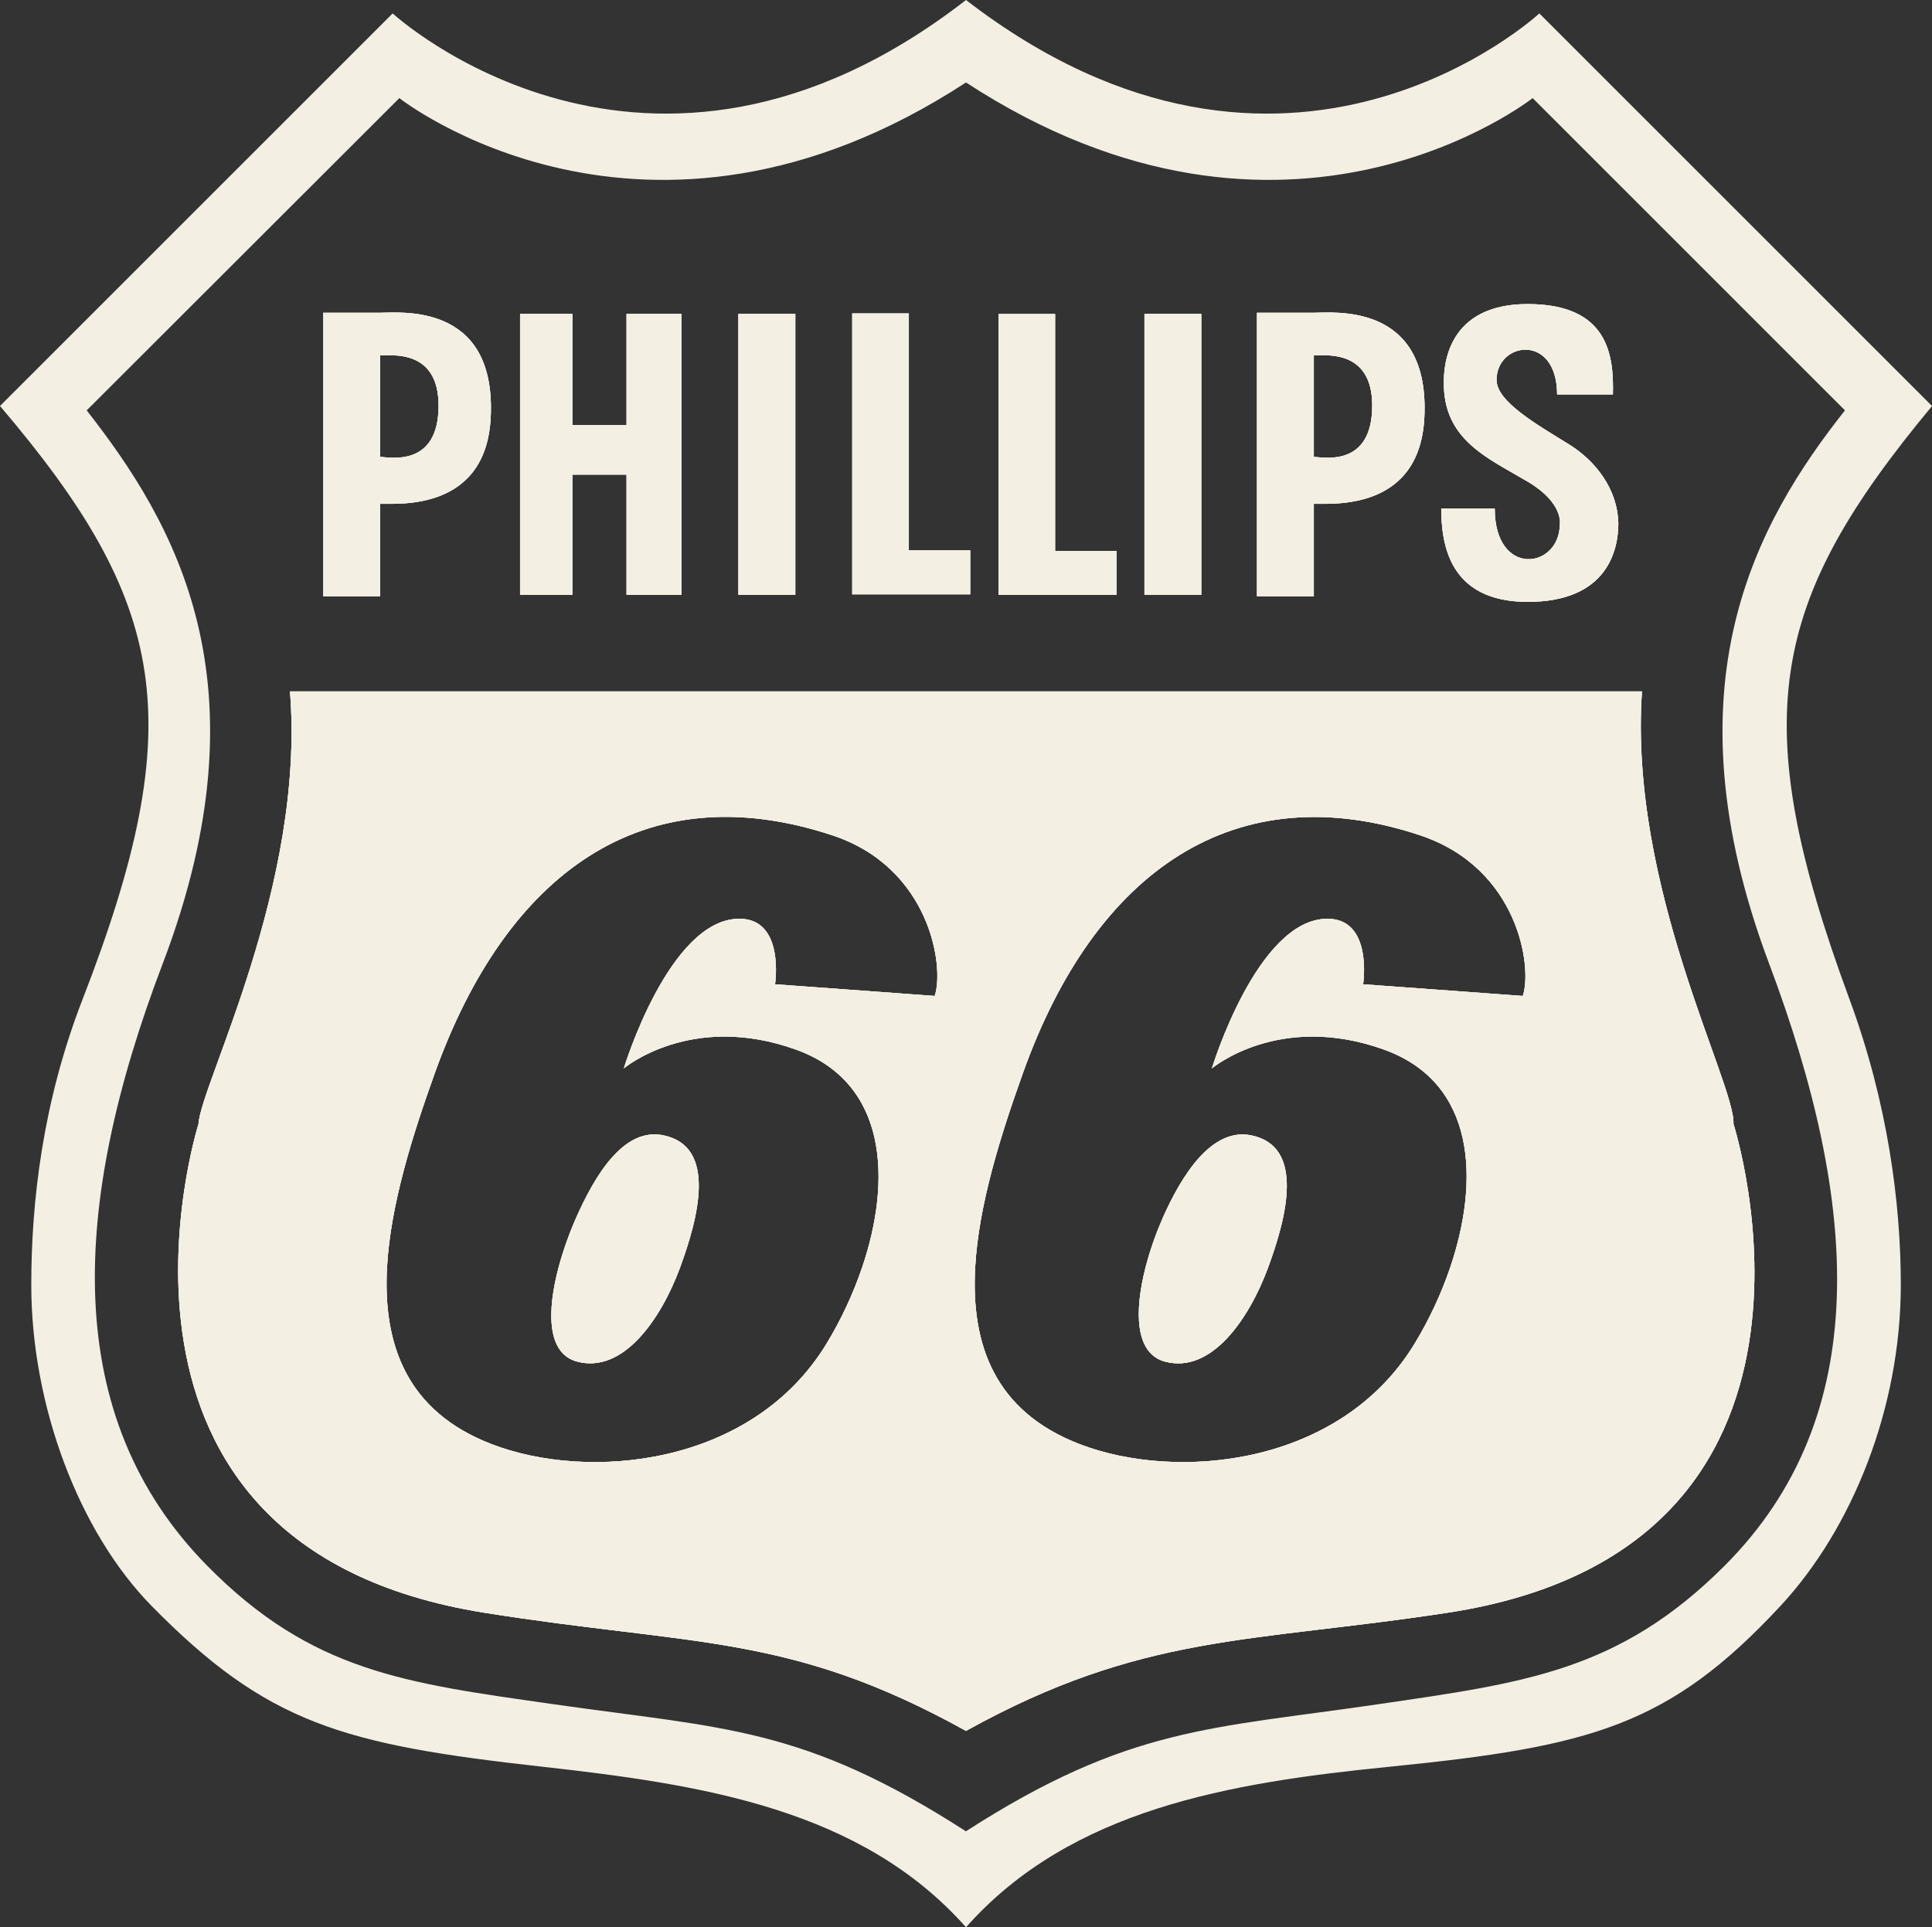<?xml version="1.0" encoding="UTF-8"?><svg id="Layer_2" xmlns="http://www.w3.org/2000/svg" viewBox="0 0 233.52 232.98"><rect x="0" y="0" width="233.52" height="232.98" fill="#333333" stroke="none"/><g id="Layer_1-2"><path d="M80.2,137.25c6.45,1.34,4.25,9.86,2.01,15.96l-.02.06c-2.28,6.15-6.83,12.83-12.44,11.33-3.72-.99-3.6-6.24-2.23-11.39.54-2,1.23-3.96,2.06-5.85,2.37-5.37,5.84-11.11,10.63-10.11Z" style="fill:#f3efe3; fill-rule:evenodd;"/><path d="M151.27,137.25c-4.79-1-8.42,4.74-10.79,10.11-.83,1.89-1.51,3.85-2.03,5.85-1.32,5.16-1.36,10.4,2.36,11.39,5.61,1.5,10.16-5.18,12.44-11.33,0-.02.01-.04.02-.06,2.25-6.1,4.44-14.62-2.01-15.96ZM151.27,137.25c-4.79-1-8.42,4.74-10.79,10.11-.83,1.89-1.51,3.85-2.03,5.85-1.32,5.16-1.36,10.4,2.36,11.39,5.61,1.5,10.16-5.18,12.44-11.33,0-.02.01-.04.02-.06,2.25-6.1,4.44-14.62-2.01-15.96ZM45.95,37.81h-6.87v34.27h6.87v-11.17c1.91-.08,13.12,1.1,13.38-10.98.37-13.38-11.01-12.12-13.38-12.12ZM45.95,55.24v-12.27c1.4,0,7.04-.76,7.06,6.02.03,7.64-6.05,6.25-7.06,6.25ZM75.73,37.95v13.44h-6.55v-13.44h-6.32v33.96h6.32v-14.53h6.55v14.53h6.64v-33.96h-6.64ZM89.25,37.95v33.96h6.88v-33.96h-6.88ZM109.85,66.53v-28.64h-6.84v33.96h14.26v-5.31h-7.42ZM127.53,66.6v-28.64h-6.84v33.95h14.26v-5.31h-7.42ZM138.33,37.95v33.95h6.87v-33.95h-6.87ZM151.27,137.25c-4.79-1-8.42,4.74-10.79,10.11-.83,1.89-1.51,3.85-2.03,5.85-1.32,5.16-1.36,10.4,2.36,11.39,5.61,1.5,10.16-5.18,12.44-11.33,0-.02.01-.04.02-.06,2.25-6.1,4.44-14.62-2.01-15.96ZM158.8,37.81h-6.87v34.27h6.87v-11.17c1.91-.08,13.12,1.1,13.38-10.98.37-13.38-11.01-12.12-13.38-12.12ZM158.8,55.24v-12.27c1.4,0,7.04-.76,7.06,6.02.02,7.64-6.05,6.25-7.06,6.25ZM195.6,63.13c-.11-3.8-2.53-7.31-6.04-9.46-3.91-2.41-8.63-5.12-8.67-7.7-.06-4.64,7.29-5.78,7.32,1.71h6.74c.13-4.79-.6-10.92-10.3-10.92s-10.13,7.4-10.13,9.37c-.12,7.07,5.34,9.24,10.19,12.13,4.31,2.57,3.83,5.12,3.83,5.12-.05,5.44-7.88,6.44-7.87-1.89h-6.47c.03,4.08.81,11.27,10.46,11.27s10.98-6.29,10.95-9.63ZM151.27,137.25c-4.79-1-8.42,4.74-10.79,10.11-.83,1.89-1.51,3.85-2.03,5.85-1.32,5.16-1.36,10.4,2.36,11.39,5.61,1.5,10.16-5.18,12.44-11.33,0-.02.01-.04.02-.06,2.25-6.1,4.44-14.62-2.01-15.96ZM209.52,135.9c.27-4.85-12.68-28.58-11.06-52.31H35.05c1.89,23.46-10.79,47.46-11.06,52.31,0,0-16.18,50.96,34.52,59.06,25.53,4.07,36.91,2.46,58.25,14.29,21.33-11.83,34.31-10.62,58.25-14.29,50.96-7.82,34.52-59.06,34.52-59.06ZM112.96,120.4l-19.28-1.41s1.21-7.92-4.31-7.92c-8.49,0-13.97,18.09-13.97,18.09,0,0,8.12-6.86,20.84-2.26,11.03,3.99,11.56,15.7,7.97,26.31-1.1,3.23-2.55,6.34-4.32,9.25-9.03,14.83-28.8,16.62-40.46,12.13-10.28-3.95-13.16-12.05-12.65-21.39.42-7.54,3.05-15.89,5.79-23.51,8.63-24,25.08-36.27,48-28.72,11.91,3.92,13.59,15.96,12.41,19.42ZM184.04,120.4l-19.28-1.41s1.21-7.92-4.31-7.92c-8.49,0-13.97,18.09-13.97,18.09,0,0,8.12-6.86,20.84-2.26,11.03,3.99,11.56,15.7,7.97,26.31-1.1,3.23-2.55,6.34-4.32,9.25-9.03,14.83-28.8,16.62-40.46,12.13-10.28-3.95-13.16-12.05-12.64-21.38.42-7.54,3.05-15.89,5.78-23.51,8.76-24.54,25.75-36.13,48-28.72,11.9,3.97,13.59,15.96,12.41,19.42ZM140.49,147.37c-.83,1.89-1.51,3.85-2.03,5.85-1.32,5.16-1.36,10.4,2.36,11.39,5.61,1.5,10.16-5.18,12.44-11.33,0-.02.01-.04.02-.06,2.25-6.1,4.44-14.62-2.01-15.96-4.79-1-8.42,4.74-10.79,10.11ZM209.52,135.9c.27-4.85-12.68-28.58-11.06-52.31H35.05c1.89,23.46-10.79,47.46-11.06,52.31,0,0-16.18,50.96,34.52,59.06,25.53,4.07,36.91,2.46,58.25,14.29,21.33-11.83,34.31-10.62,58.25-14.29,50.96-7.82,34.52-59.06,34.52-59.06ZM112.96,120.4l-19.28-1.41s1.21-7.92-4.31-7.92c-8.49,0-13.97,18.09-13.97,18.09,0,0,8.12-6.86,20.84-2.26,11.03,3.99,11.56,15.7,7.97,26.31-1.1,3.23-2.55,6.34-4.32,9.25-9.03,14.83-28.8,16.62-40.46,12.13-10.28-3.95-13.16-12.05-12.65-21.39.42-7.54,3.05-15.89,5.79-23.51,8.63-24,25.08-36.27,48-28.72,11.91,3.92,13.59,15.96,12.41,19.42ZM184.04,120.4l-19.28-1.41s1.21-7.92-4.31-7.92c-8.49,0-13.97,18.09-13.97,18.09,0,0,8.12-6.86,20.84-2.26,11.03,3.99,11.56,15.7,7.97,26.31-1.1,3.23-2.55,6.34-4.32,9.25-9.03,14.83-28.8,16.62-40.46,12.13-10.28-3.95-13.16-12.05-12.64-21.38.42-7.54,3.05-15.89,5.78-23.51,8.76-24.54,25.75-36.13,48-28.72,11.9,3.97,13.59,15.96,12.41,19.42ZM180.67,61.48h-6.47c.03,4.08.81,11.27,10.46,11.27s10.98-6.29,10.95-9.63c-.11-3.8-2.53-7.31-6.04-9.46-3.91-2.41-8.63-5.12-8.67-7.7-.06-4.64,7.29-5.78,7.32,1.71h6.74c.13-4.79-.6-10.92-10.3-10.92s-10.13,7.4-10.13,9.37c-.12,7.07,5.34,9.24,10.19,12.13,4.31,2.57,3.83,5.12,3.83,5.12-.05,5.44-7.88,6.44-7.87-1.89ZM158.8,60.91c1.91-.08,13.12,1.1,13.38-10.98.37-13.38-11.01-12.12-13.38-12.12h-6.87v34.27h6.87v-11.17ZM158.8,42.96c1.4,0,7.04-.76,7.06,6.02.02,7.64-6.05,6.25-7.06,6.25v-12.27ZM140.49,147.37c-.83,1.89-1.51,3.85-2.03,5.85-1.32,5.16-1.36,10.4,2.36,11.39,5.61,1.5,10.16-5.18,12.44-11.33,0-.02.01-.04.02-.06,2.25-6.1,4.44-14.62-2.01-15.96-4.79-1-8.42,4.74-10.79,10.11ZM145.2,37.95h-6.87v33.95h6.87v-33.95ZM134.96,66.6h-7.42v-28.64h-6.84v33.95h14.26v-5.31ZM117.27,66.53h-7.42v-28.64h-6.84v33.96h14.26v-5.31ZM96.13,37.95h-6.88v33.96h6.88v-33.96ZM69.17,57.38h6.55v14.53h6.64v-33.96h-6.64v13.44h-6.55v-13.44h-6.32v33.96h6.32v-14.53ZM45.95,60.91c1.91-.08,13.12,1.1,13.38-10.98.37-13.38-11.01-12.12-13.38-12.12h-6.87v34.27h6.87v-11.17ZM45.95,42.96c1.4,0,7.04-.76,7.06,6.02.03,7.64-6.05,6.25-7.06,6.25v-12.27ZM233.52,49.08L186.06,1.62s-30.47,28.31-69.3-1.62C78.2,29.93,47.46,1.62,47.46,1.62L0,49.08c20.19,23.73,23.08,38.01,9.98,71.73-4.85,12.49-6.2,24.57-6.2,34.52,0,14.56,5.74,29.86,14.56,38.83,13.93,14.17,22.99,16.73,47.19,19.42,19.41,2.16,38.56,5.12,51.23,19.41,12.67-14.29,31.87-17.48,51.24-19.41,24.27-2.43,33.74-4.94,47.19-19.42,8.73-9.39,14.56-24,14.56-38.83,0-9.94-1.6-22.06-6.2-34.52-12.55-33.98-9.74-48,9.98-71.73ZM208.44,189.3c-12.76,12.76-24.25,14.14-41.8,16.72-20.22,2.97-30.2,2.7-49.89,15.37-19.68-12.67-29.12-12.4-49.89-15.37-17.75-2.54-29.14-3.87-41.8-16.72-17.8-18.07-16.51-43.64-5.39-72.81,12.94-33.98,1.35-53.39-9.19-66.88L48.27,11.86s29.66,23.46,68.49-1.89c38.83,25.35,68.49,1.89,68.49,1.89l37.75,37.75c-10.65,13.48-21.84,33.17-9.17,66.88,10.93,29.07,12.67,54.74-5.39,72.81ZM198.47,83.59H35.05c1.89,23.46-10.79,47.46-11.06,52.31,0,0-16.18,50.96,34.52,59.06,25.53,4.07,36.91,2.46,58.25,14.29,21.33-11.83,34.31-10.62,58.25-14.29,50.96-7.82,34.52-59.06,34.52-59.06.27-4.85-12.68-28.58-11.06-52.31ZM112.96,120.4l-19.28-1.41s1.21-7.92-4.31-7.92c-8.49,0-13.97,18.09-13.97,18.09,0,0,8.12-6.86,20.84-2.26,11.03,3.99,11.56,15.7,7.97,26.31-1.1,3.23-2.55,6.34-4.32,9.25-9.03,14.83-28.8,16.62-40.46,12.13-10.28-3.95-13.16-12.05-12.65-21.39.42-7.54,3.05-15.89,5.79-23.51,8.63-24,25.08-36.27,48-28.72,11.91,3.92,13.59,15.96,12.41,19.42ZM184.04,120.4l-19.28-1.41s1.21-7.92-4.31-7.92c-8.49,0-13.97,18.09-13.97,18.09,0,0,8.12-6.86,20.84-2.26,11.03,3.99,11.56,15.7,7.97,26.31-1.1,3.23-2.55,6.34-4.32,9.25-9.03,14.83-28.8,16.62-40.46,12.13-10.28-3.95-13.16-12.05-12.64-21.38.42-7.54,3.05-15.89,5.78-23.51,8.76-24.54,25.75-36.13,48-28.72,11.9,3.97,13.59,15.96,12.41,19.42ZM180.67,61.48h-6.47c.03,4.08.81,11.27,10.46,11.27s10.98-6.29,10.95-9.63c-.11-3.8-2.53-7.31-6.04-9.46-3.91-2.41-8.63-5.12-8.67-7.7-.06-4.64,7.29-5.78,7.32,1.71h6.74c.13-4.79-.6-10.92-10.3-10.92s-10.13,7.4-10.13,9.37c-.12,7.07,5.34,9.24,10.19,12.13,4.31,2.57,3.83,5.12,3.83,5.12-.05,5.44-7.88,6.44-7.87-1.89ZM158.8,60.91c1.91-.08,13.12,1.1,13.38-10.98.37-13.38-11.01-12.12-13.38-12.12h-6.87v34.27h6.87v-11.17ZM158.8,42.96c1.4,0,7.04-.76,7.06,6.02.02,7.64-6.05,6.25-7.06,6.25v-12.27ZM140.49,147.37c-.83,1.89-1.51,3.85-2.03,5.85-1.32,5.16-1.36,10.4,2.36,11.39,5.61,1.5,10.16-5.18,12.44-11.33,0-.02.01-.04.02-.06,2.25-6.1,4.44-14.62-2.01-15.96-4.79-1-8.42,4.74-10.79,10.11ZM145.2,37.95h-6.87v33.95h6.87v-33.95ZM134.96,66.6h-7.42v-28.64h-6.84v33.95h14.26v-5.31ZM117.27,66.53h-7.42v-28.64h-6.84v33.96h14.26v-5.31ZM96.13,37.95h-6.88v33.96h6.88v-33.96ZM69.17,57.38h6.55v14.53h6.64v-33.96h-6.64v13.44h-6.55v-13.44h-6.32v33.96h6.32v-14.53ZM45.95,60.91c1.91-.08,13.12,1.1,13.38-10.98.37-13.38-11.01-12.12-13.38-12.12h-6.87v34.27h6.87v-11.17ZM45.95,42.96c1.4,0,7.04-.76,7.06,6.02.03,7.64-6.05,6.25-7.06,6.25v-12.27ZM45.95,37.81h-6.87v34.27h6.87v-11.17c1.91-.08,13.12,1.1,13.38-10.98.37-13.38-11.01-12.12-13.38-12.12ZM45.95,55.24v-12.27c1.4,0,7.04-.76,7.06,6.02.03,7.64-6.05,6.25-7.06,6.25ZM75.73,37.95v13.44h-6.55v-13.44h-6.32v33.96h6.32v-14.53h6.55v14.53h6.64v-33.96h-6.64ZM89.25,37.95v33.96h6.88v-33.96h-6.88ZM109.85,66.53v-28.64h-6.84v33.96h14.26v-5.31h-7.42ZM127.53,66.6v-28.64h-6.84v33.95h14.26v-5.31h-7.42ZM138.33,37.95v33.95h6.87v-33.95h-6.87ZM151.27,137.25c-4.79-1-8.42,4.74-10.79,10.11-.83,1.89-1.51,3.85-2.03,5.85-1.32,5.16-1.36,10.4,2.36,11.39,5.61,1.5,10.16-5.18,12.44-11.33,0-.02.01-.04.02-.06,2.25-6.1,4.44-14.62-2.01-15.96ZM158.8,37.81h-6.87v34.27h6.87v-11.17c1.91-.08,13.12,1.1,13.38-10.98.37-13.38-11.01-12.12-13.38-12.12ZM158.8,55.24v-12.27c1.4,0,7.04-.76,7.06,6.02.02,7.64-6.05,6.25-7.06,6.25ZM195.6,63.13c-.11-3.8-2.53-7.31-6.04-9.46-3.91-2.41-8.63-5.12-8.67-7.7-.06-4.64,7.29-5.78,7.32,1.71h6.74c.13-4.79-.6-10.92-10.3-10.92s-10.13,7.4-10.13,9.37c-.12,7.07,5.34,9.24,10.19,12.13,4.31,2.57,3.83,5.12,3.83,5.12-.05,5.44-7.88,6.44-7.87-1.89h-6.47c.03,4.08.81,11.27,10.46,11.27s10.98-6.29,10.95-9.63ZM151.27,137.25c-4.79-1-8.42,4.74-10.79,10.11-.83,1.89-1.51,3.85-2.03,5.85-1.32,5.16-1.36,10.4,2.36,11.39,5.61,1.5,10.16-5.18,12.44-11.33,0-.02.01-.04.02-.06,2.25-6.1,4.44-14.62-2.01-15.96ZM209.52,135.9c.27-4.85-12.68-28.58-11.06-52.31H35.05c1.89,23.46-10.79,47.46-11.06,52.31,0,0-16.18,50.96,34.52,59.06,25.53,4.07,36.91,2.46,58.25,14.29,21.33-11.83,34.31-10.62,58.25-14.29,50.96-7.82,34.52-59.06,34.52-59.06ZM112.96,120.4l-19.28-1.41s1.21-7.92-4.31-7.92c-8.49,0-13.97,18.09-13.97,18.09,0,0,8.12-6.86,20.84-2.26,11.03,3.99,11.56,15.7,7.97,26.31-1.1,3.23-2.55,6.34-4.32,9.25-9.03,14.83-28.8,16.62-40.46,12.13-10.28-3.95-13.16-12.05-12.65-21.39.42-7.54,3.05-15.89,5.79-23.51,8.63-24,25.08-36.27,48-28.72,11.91,3.92,13.59,15.96,12.41,19.42ZM184.04,120.4l-19.28-1.41s1.21-7.92-4.31-7.92c-8.49,0-13.97,18.09-13.97,18.09,0,0,8.12-6.86,20.84-2.26,11.03,3.99,11.56,15.7,7.97,26.31-1.1,3.23-2.55,6.34-4.32,9.25-9.03,14.83-28.8,16.62-40.46,12.13-10.28-3.95-13.16-12.05-12.64-21.38.42-7.54,3.05-15.89,5.78-23.51,8.76-24.54,25.75-36.13,48-28.72,11.9,3.97,13.59,15.96,12.41,19.42ZM140.49,147.37c-.83,1.89-1.51,3.85-2.03,5.85-1.32,5.16-1.36,10.4,2.36,11.39,5.61,1.5,10.16-5.18,12.44-11.33,0-.02.01-.04.02-.06,2.25-6.1,4.44-14.62-2.01-15.96-4.79-1-8.42,4.74-10.79,10.11ZM151.27,137.25c-4.79-1-8.42,4.74-10.79,10.11-.83,1.89-1.51,3.85-2.03,5.85-1.32,5.16-1.36,10.4,2.36,11.39,5.61,1.5,10.16-5.18,12.44-11.33,0-.02.01-.04.02-.06,2.25-6.1,4.44-14.62-2.01-15.96ZM151.27,137.25c-4.79-1-8.42,4.74-10.79,10.11-.83,1.89-1.51,3.85-2.03,5.85-1.32,5.16-1.36,10.4,2.36,11.39,5.61,1.5,10.16-5.18,12.44-11.33,0-.02.01-.04.02-.06,2.25-6.1,4.44-14.62-2.01-15.96ZM209.52,135.9c.27-4.85-12.68-28.58-11.06-52.31H35.05c1.89,23.46-10.79,47.46-11.06,52.31,0,0-16.18,50.96,34.52,59.06,25.53,4.07,36.91,2.46,58.25,14.29,21.33-11.83,34.31-10.62,58.25-14.29,50.96-7.82,34.52-59.06,34.52-59.06ZM112.96,120.4l-19.28-1.41s1.21-7.92-4.31-7.92c-8.49,0-13.97,18.09-13.97,18.09,0,0,8.12-6.86,20.84-2.26,11.03,3.99,11.56,15.7,7.97,26.31-1.1,3.23-2.55,6.34-4.32,9.25-9.03,14.83-28.8,16.62-40.46,12.13-10.28-3.95-13.16-12.05-12.65-21.39.42-7.54,3.05-15.89,5.79-23.51,8.63-24,25.08-36.27,48-28.72,11.91,3.92,13.59,15.96,12.41,19.42ZM184.04,120.4l-19.28-1.41s1.21-7.92-4.31-7.92c-8.49,0-13.97,18.09-13.97,18.09,0,0,8.12-6.86,20.84-2.26,11.03,3.99,11.56,15.7,7.97,26.31-1.1,3.23-2.55,6.34-4.32,9.25-9.03,14.83-28.8,16.62-40.46,12.13-10.28-3.95-13.16-12.05-12.64-21.38.42-7.54,3.05-15.89,5.78-23.51,8.76-24.54,25.75-36.13,48-28.72,11.9,3.97,13.59,15.96,12.41,19.42ZM140.49,147.37c-.83,1.89-1.51,3.85-2.03,5.85-1.32,5.16-1.36,10.4,2.36,11.39,5.61,1.5,10.16-5.18,12.44-11.33,0-.02.01-.04.02-.06,2.25-6.1,4.44-14.62-2.01-15.96-4.79-1-8.42,4.74-10.79,10.11ZM151.27,137.25c-4.79-1-8.42,4.74-10.79,10.11-.83,1.89-1.51,3.85-2.03,5.85-1.32,5.16-1.36,10.4,2.36,11.39,5.61,1.5,10.16-5.18,12.44-11.33,0-.02.01-.04.02-.06,2.25-6.1,4.44-14.62-2.01-15.96ZM195.6,63.13c-.11-3.8-2.53-7.31-6.04-9.46-3.91-2.41-8.63-5.12-8.67-7.7-.06-4.64,7.29-5.78,7.32,1.71h6.74c.13-4.79-.6-10.92-10.3-10.92s-10.13,7.4-10.13,9.37c-.12,7.07,5.34,9.24,10.19,12.13,4.31,2.57,3.83,5.12,3.83,5.12-.05,5.44-7.88,6.44-7.87-1.89h-6.47c.03,4.08.81,11.27,10.46,11.27s10.98-6.29,10.95-9.63ZM158.8,37.81h-6.87v34.27h6.87v-11.17c1.91-.08,13.12,1.1,13.38-10.98.37-13.38-11.01-12.12-13.38-12.12ZM158.8,55.24v-12.27c1.4,0,7.04-.76,7.06,6.02.02,7.64-6.05,6.25-7.06,6.25ZM151.27,137.25c-4.79-1-8.42,4.74-10.79,10.11-.83,1.89-1.51,3.85-2.03,5.85-1.32,5.16-1.36,10.4,2.36,11.39,5.61,1.5,10.16-5.18,12.44-11.33,0-.02.01-.04.02-.06,2.25-6.1,4.44-14.62-2.01-15.96ZM138.33,37.95v33.95h6.87v-33.95h-6.87ZM127.53,66.6v-28.64h-6.84v33.95h14.26v-5.31h-7.42ZM109.85,66.53v-28.64h-6.84v33.96h14.26v-5.31h-7.42ZM89.25,37.95v33.96h6.88v-33.96h-6.88ZM75.73,37.95v13.44h-6.55v-13.44h-6.32v33.96h6.32v-14.53h6.55v14.53h6.64v-33.96h-6.64ZM45.95,37.81h-6.87v34.27h6.87v-11.17c1.91-.08,13.12,1.1,13.38-10.98.37-13.38-11.01-12.12-13.38-12.12ZM45.95,55.24v-12.27c1.4,0,7.04-.76,7.06,6.02.03,7.64-6.05,6.25-7.06,6.25Z" style="fill:#f3efe3; fill-rule:evenodd;"/><path d="M80.2,137.25c6.45,1.34,4.25,9.86,2.01,15.96l-.02.06c-2.28,6.15-6.83,12.83-12.44,11.33-3.72-.99-3.6-6.24-2.23-11.39.54-2,1.23-3.96,2.06-5.85,2.37-5.37,5.84-11.11,10.63-10.11Z" style="fill:#f3efe3; fill-rule:evenodd;"/><path d="M151.27,137.25c-4.79-1-8.42,4.74-10.79,10.11-.83,1.89-1.51,3.85-2.03,5.85-1.32,5.16-1.36,10.4,2.36,11.39,5.61,1.5,10.16-5.18,12.44-11.33,0-.02.01-.04.02-.06,2.25-6.1,4.44-14.62-2.01-15.96ZM151.27,137.25c-4.79-1-8.42,4.74-10.79,10.11-.83,1.89-1.51,3.85-2.03,5.85-1.32,5.16-1.36,10.4,2.36,11.39,5.61,1.5,10.16-5.18,12.44-11.33,0-.02.01-.04.02-.06,2.25-6.1,4.44-14.62-2.01-15.96ZM151.27,137.25c-4.79-1-8.42,4.74-10.79,10.11-.83,1.89-1.51,3.85-2.03,5.85-1.32,5.16-1.36,10.4,2.36,11.39,5.61,1.5,10.16-5.18,12.44-11.33,0-.02.01-.04.02-.06,2.25-6.1,4.44-14.62-2.01-15.96ZM151.27,137.25c-4.79-1-8.42,4.74-10.79,10.11-.83,1.89-1.51,3.85-2.03,5.85-1.32,5.16-1.36,10.4,2.36,11.39,5.61,1.5,10.16-5.18,12.44-11.33,0-.02.01-.04.02-.06,2.25-6.1,4.44-14.62-2.01-15.96ZM209.52,135.9c.27-4.85-12.68-28.58-11.06-52.31H35.05c1.89,23.46-10.79,47.46-11.06,52.31,0,0-16.18,50.96,34.52,59.06,25.53,4.07,36.91,2.46,58.25,14.29,21.33-11.83,34.31-10.62,58.25-14.29,50.96-7.82,34.52-59.06,34.52-59.06ZM112.96,120.4l-19.28-1.41s1.21-7.92-4.31-7.92c-8.49,0-13.97,18.09-13.97,18.09,0,0,8.12-6.86,20.84-2.26,11.03,3.99,11.56,15.7,7.97,26.31-1.1,3.23-2.55,6.34-4.32,9.25-9.03,14.83-28.8,16.62-40.46,12.13-10.28-3.95-13.16-12.05-12.65-21.39.42-7.54,3.05-15.89,5.79-23.51,8.63-24,25.08-36.27,48-28.72,11.91,3.92,13.59,15.96,12.41,19.42ZM184.04,120.4l-19.28-1.41s1.21-7.92-4.31-7.92c-8.49,0-13.97,18.09-13.97,18.09,0,0,8.12-6.86,20.84-2.26,11.03,3.99,11.56,15.7,7.97,26.31-1.1,3.23-2.55,6.34-4.32,9.25-9.03,14.83-28.8,16.62-40.46,12.13-10.28-3.95-13.16-12.05-12.64-21.38.42-7.54,3.05-15.89,5.78-23.51,8.76-24.54,25.75-36.13,48-28.72,11.9,3.97,13.59,15.96,12.41,19.42ZM140.49,147.37c-.83,1.89-1.51,3.85-2.03,5.85-1.32,5.16-1.36,10.4,2.36,11.39,5.61,1.5,10.16-5.18,12.44-11.33,0-.02.01-.04.02-.06,2.25-6.1,4.44-14.62-2.01-15.96-4.79-1-8.42,4.74-10.79,10.11ZM151.27,137.25c-4.79-1-8.42,4.74-10.79,10.11-.83,1.89-1.51,3.85-2.03,5.85-1.32,5.16-1.36,10.4,2.36,11.39,5.61,1.5,10.16-5.18,12.44-11.33,0-.02.01-.04.02-.06,2.25-6.1,4.44-14.62-2.01-15.96ZM195.6,63.13c-.11-3.8-2.53-7.31-6.04-9.46-3.91-2.41-8.63-5.12-8.67-7.7-.06-4.64,7.29-5.78,7.32,1.71h6.74c.13-4.79-.6-10.92-10.3-10.92s-10.13,7.4-10.13,9.37c-.12,7.07,5.34,9.24,10.19,12.13,4.31,2.57,3.83,5.12,3.83,5.12-.05,5.44-7.88,6.44-7.87-1.89h-6.47c.03,4.08.81,11.27,10.46,11.27s10.98-6.29,10.95-9.63ZM158.8,37.81h-6.87v34.27h6.87v-11.17c1.91-.08,13.12,1.1,13.38-10.98.37-13.38-11.01-12.12-13.38-12.12ZM158.8,55.24v-12.27c1.4,0,7.04-.76,7.06,6.02.02,7.64-6.05,6.25-7.06,6.25ZM151.27,137.25c-4.79-1-8.42,4.74-10.79,10.11-.83,1.89-1.51,3.85-2.03,5.85-1.32,5.16-1.36,10.4,2.36,11.39,5.61,1.5,10.16-5.18,12.44-11.33,0-.02.01-.04.02-.06,2.25-6.1,4.44-14.62-2.01-15.96ZM138.33,37.95v33.95h6.87v-33.95h-6.87ZM127.53,66.6v-28.64h-6.84v33.95h14.26v-5.31h-7.42ZM109.85,66.53v-28.64h-6.84v33.96h14.26v-5.31h-7.42ZM89.25,37.95v33.96h6.88v-33.96h-6.88ZM75.73,37.95v13.44h-6.55v-13.44h-6.32v33.96h6.32v-14.53h6.55v14.53h6.64v-33.96h-6.64ZM45.95,37.81h-6.87v34.27h6.87v-11.17c1.91-.08,13.12,1.1,13.38-10.98.37-13.38-11.01-12.12-13.38-12.12ZM45.95,55.24v-12.27c1.4,0,7.04-.76,7.06,6.02.03,7.64-6.05,6.25-7.06,6.25Z" style="fill:#f3efe3; fill-rule:evenodd;"/><path d="M138.33,37.95v33.95h6.87v-33.95h-6.87ZM158.8,37.81h-6.87v34.27h6.87v-11.17c1.91-.08,13.12,1.1,13.38-10.98.37-13.38-11.01-12.12-13.38-12.12ZM158.8,55.24v-12.27c1.4,0,7.04-.76,7.06,6.02.02,7.64-6.05,6.25-7.06,6.25ZM45.95,37.81h-6.87v34.27h6.87v-11.17c1.91-.08,13.12,1.1,13.38-10.98.37-13.38-11.01-12.12-13.38-12.12ZM45.95,55.24v-12.27c1.4,0,7.04-.76,7.06,6.02.03,7.64-6.05,6.25-7.06,6.25ZM109.85,66.53v-28.64h-6.84v33.96h14.26v-5.31h-7.42ZM127.53,66.6v-28.64h-6.84v33.95h14.26v-5.31h-7.42ZM195.6,63.13c-.11-3.8-2.53-7.31-6.04-9.46-3.91-2.41-8.63-5.12-8.67-7.7-.06-4.64,7.29-5.78,7.32,1.71h6.74c.13-4.79-.6-10.92-10.3-10.92s-10.13,7.4-10.13,9.37c-.12,7.07,5.34,9.24,10.19,12.13,4.31,2.57,3.83,5.12,3.83,5.12-.05,5.44-7.88,6.44-7.87-1.89h-6.47c.03,4.08.81,11.27,10.46,11.27s10.98-6.29,10.95-9.63ZM89.25,37.95v33.96h6.88v-33.96h-6.88ZM75.73,37.95v13.44h-6.55v-13.44h-6.32v33.96h6.32v-14.53h6.55v14.53h6.64v-33.96h-6.64ZM80.2,137.25c-4.79-1-8.26,4.74-10.63,10.11-.83,1.9-1.52,3.85-2.06,5.85-1.37,5.16-1.49,10.4,2.23,11.39,5.6,1.5,10.16-5.18,12.44-11.33l.02-.06c2.25-6.1,4.44-14.62-2.01-15.96ZM151.27,137.25c-4.79-1-8.42,4.74-10.79,10.11-.83,1.89-1.51,3.85-2.03,5.85-1.32,5.16-1.36,10.4,2.36,11.39,5.61,1.5,10.16-5.18,12.44-11.33,0-.02.01-.04.02-.06,2.25-6.1,4.44-14.62-2.01-15.96ZM151.27,137.25c-4.79-1-8.42,4.74-10.79,10.11-.83,1.89-1.51,3.85-2.03,5.85-1.32,5.16-1.36,10.4,2.36,11.39,5.61,1.5,10.16-5.18,12.44-11.33,0-.02.01-.04.02-.06,2.25-6.1,4.44-14.62-2.01-15.96ZM80.2,137.25c-4.79-1-8.26,4.74-10.63,10.11-.83,1.9-1.52,3.85-2.06,5.85-1.37,5.16-1.49,10.4,2.23,11.39,5.6,1.5,10.16-5.18,12.44-11.33l.02-.06c2.25-6.1,4.44-14.62-2.01-15.96ZM80.2,137.25c-4.79-1-8.26,4.74-10.63,10.11-.83,1.9-1.52,3.85-2.06,5.85-1.37,5.16-1.49,10.4,2.23,11.39,5.6,1.5,10.16-5.18,12.44-11.33l.02-.06c2.25-6.1,4.44-14.62-2.01-15.96ZM151.27,137.25c-4.79-1-8.42,4.74-10.79,10.11-.83,1.89-1.51,3.85-2.03,5.85-1.32,5.16-1.36,10.4,2.36,11.39,5.61,1.5,10.16-5.18,12.44-11.33,0-.02.01-.04.02-.06,2.25-6.1,4.44-14.62-2.01-15.96ZM151.27,137.25c-4.79-1-8.42,4.74-10.79,10.11-.83,1.89-1.51,3.85-2.03,5.85-1.32,5.16-1.36,10.4,2.36,11.39,5.61,1.5,10.16-5.18,12.44-11.33,0-.02.01-.04.02-.06,2.25-6.1,4.44-14.62-2.01-15.96ZM80.2,137.25c-4.79-1-8.26,4.74-10.63,10.11-.83,1.9-1.52,3.85-2.06,5.85-1.37,5.16-1.49,10.4,2.23,11.39,5.6,1.5,10.16-5.18,12.44-11.33l.02-.06c2.25-6.1,4.44-14.62-2.01-15.96ZM209.52,135.9c.27-4.85-12.68-28.58-11.06-52.31H35.05c1.89,23.46-10.79,47.46-11.06,52.31,0,0-16.18,50.96,34.52,59.06,25.53,4.07,36.91,2.46,58.25,14.29,21.33-11.83,34.31-10.62,58.25-14.29,50.96-7.82,34.52-59.06,34.52-59.06ZM112.96,120.4l-19.28-1.41s1.21-7.92-4.31-7.92c-8.49,0-13.97,18.09-13.97,18.09,0,0,8.12-6.86,20.84-2.26,11.03,3.99,11.56,15.7,7.97,26.31-1.1,3.23-2.55,6.34-4.32,9.25-9.03,14.83-28.8,16.62-40.46,12.13-10.28-3.95-13.16-12.05-12.65-21.39.42-7.54,3.05-15.89,5.79-23.51,8.63-24,25.08-36.27,48-28.72,11.91,3.92,13.59,15.96,12.41,19.42ZM184.04,120.4l-19.28-1.41s1.21-7.92-4.31-7.92c-8.49,0-13.97,18.09-13.97,18.09,0,0,8.12-6.86,20.84-2.26,11.03,3.99,11.56,15.7,7.97,26.31-1.1,3.23-2.55,6.34-4.32,9.25-9.03,14.83-28.8,16.62-40.46,12.13-10.28-3.95-13.16-12.05-12.64-21.38.42-7.54,3.05-15.89,5.78-23.51,8.76-24.54,25.75-36.13,48-28.72,11.9,3.97,13.59,15.96,12.41,19.42ZM140.49,147.37c-.83,1.89-1.51,3.85-2.03,5.85-1.32,5.16-1.36,10.4,2.36,11.39,5.61,1.5,10.16-5.18,12.44-11.33,0-.02.01-.04.02-.06,2.25-6.1,4.44-14.62-2.01-15.96-4.79-1-8.42,4.74-10.79,10.11ZM69.57,147.37c-.83,1.9-1.52,3.85-2.06,5.85-1.37,5.16-1.49,10.4,2.23,11.39,5.6,1.5,10.16-5.18,12.44-11.33l.02-.06c2.25-6.1,4.44-14.62-2.01-15.96-4.79-1-8.26,4.74-10.63,10.11ZM80.2,137.25c-4.79-1-8.26,4.74-10.63,10.11-.83,1.9-1.52,3.85-2.06,5.85-1.37,5.16-1.49,10.4,2.23,11.39,5.6,1.5,10.16-5.18,12.44-11.33l.02-.06c2.25-6.1,4.44-14.62-2.01-15.96ZM151.27,137.25c-4.79-1-8.42,4.74-10.79,10.11-.83,1.89-1.51,3.85-2.03,5.85-1.32,5.16-1.36,10.4,2.36,11.39,5.61,1.5,10.16-5.18,12.44-11.33,0-.02.01-.04.02-.06,2.25-6.1,4.44-14.62-2.01-15.96ZM151.27,137.25c-4.79-1-8.42,4.74-10.79,10.11-.83,1.89-1.51,3.85-2.03,5.85-1.32,5.16-1.36,10.4,2.36,11.39,5.61,1.5,10.16-5.18,12.44-11.33,0-.02.01-.04.02-.06,2.25-6.1,4.44-14.62-2.01-15.96ZM80.2,137.25c-4.79-1-8.26,4.74-10.63,10.11-.83,1.9-1.52,3.85-2.06,5.85-1.37,5.16-1.49,10.4,2.23,11.39,5.6,1.5,10.16-5.18,12.44-11.33l.02-.06c2.25-6.1,4.44-14.62-2.01-15.96ZM80.2,137.25c-4.79-1-8.26,4.74-10.63,10.11-.83,1.9-1.52,3.85-2.06,5.85-1.37,5.16-1.49,10.4,2.23,11.39,5.6,1.5,10.16-5.18,12.44-11.33l.02-.06c2.25-6.1,4.44-14.62-2.01-15.96ZM80.2,137.25c-4.79-1-8.26,4.74-10.63,10.11-.83,1.9-1.52,3.85-2.06,5.85-1.37,5.16-1.49,10.4,2.23,11.39,5.6,1.5,10.16-5.18,12.44-11.33l.02-.06c2.25-6.1,4.44-14.62-2.01-15.96Z" style="fill:#f3efe3; fill-rule:evenodd;"/></g></svg>